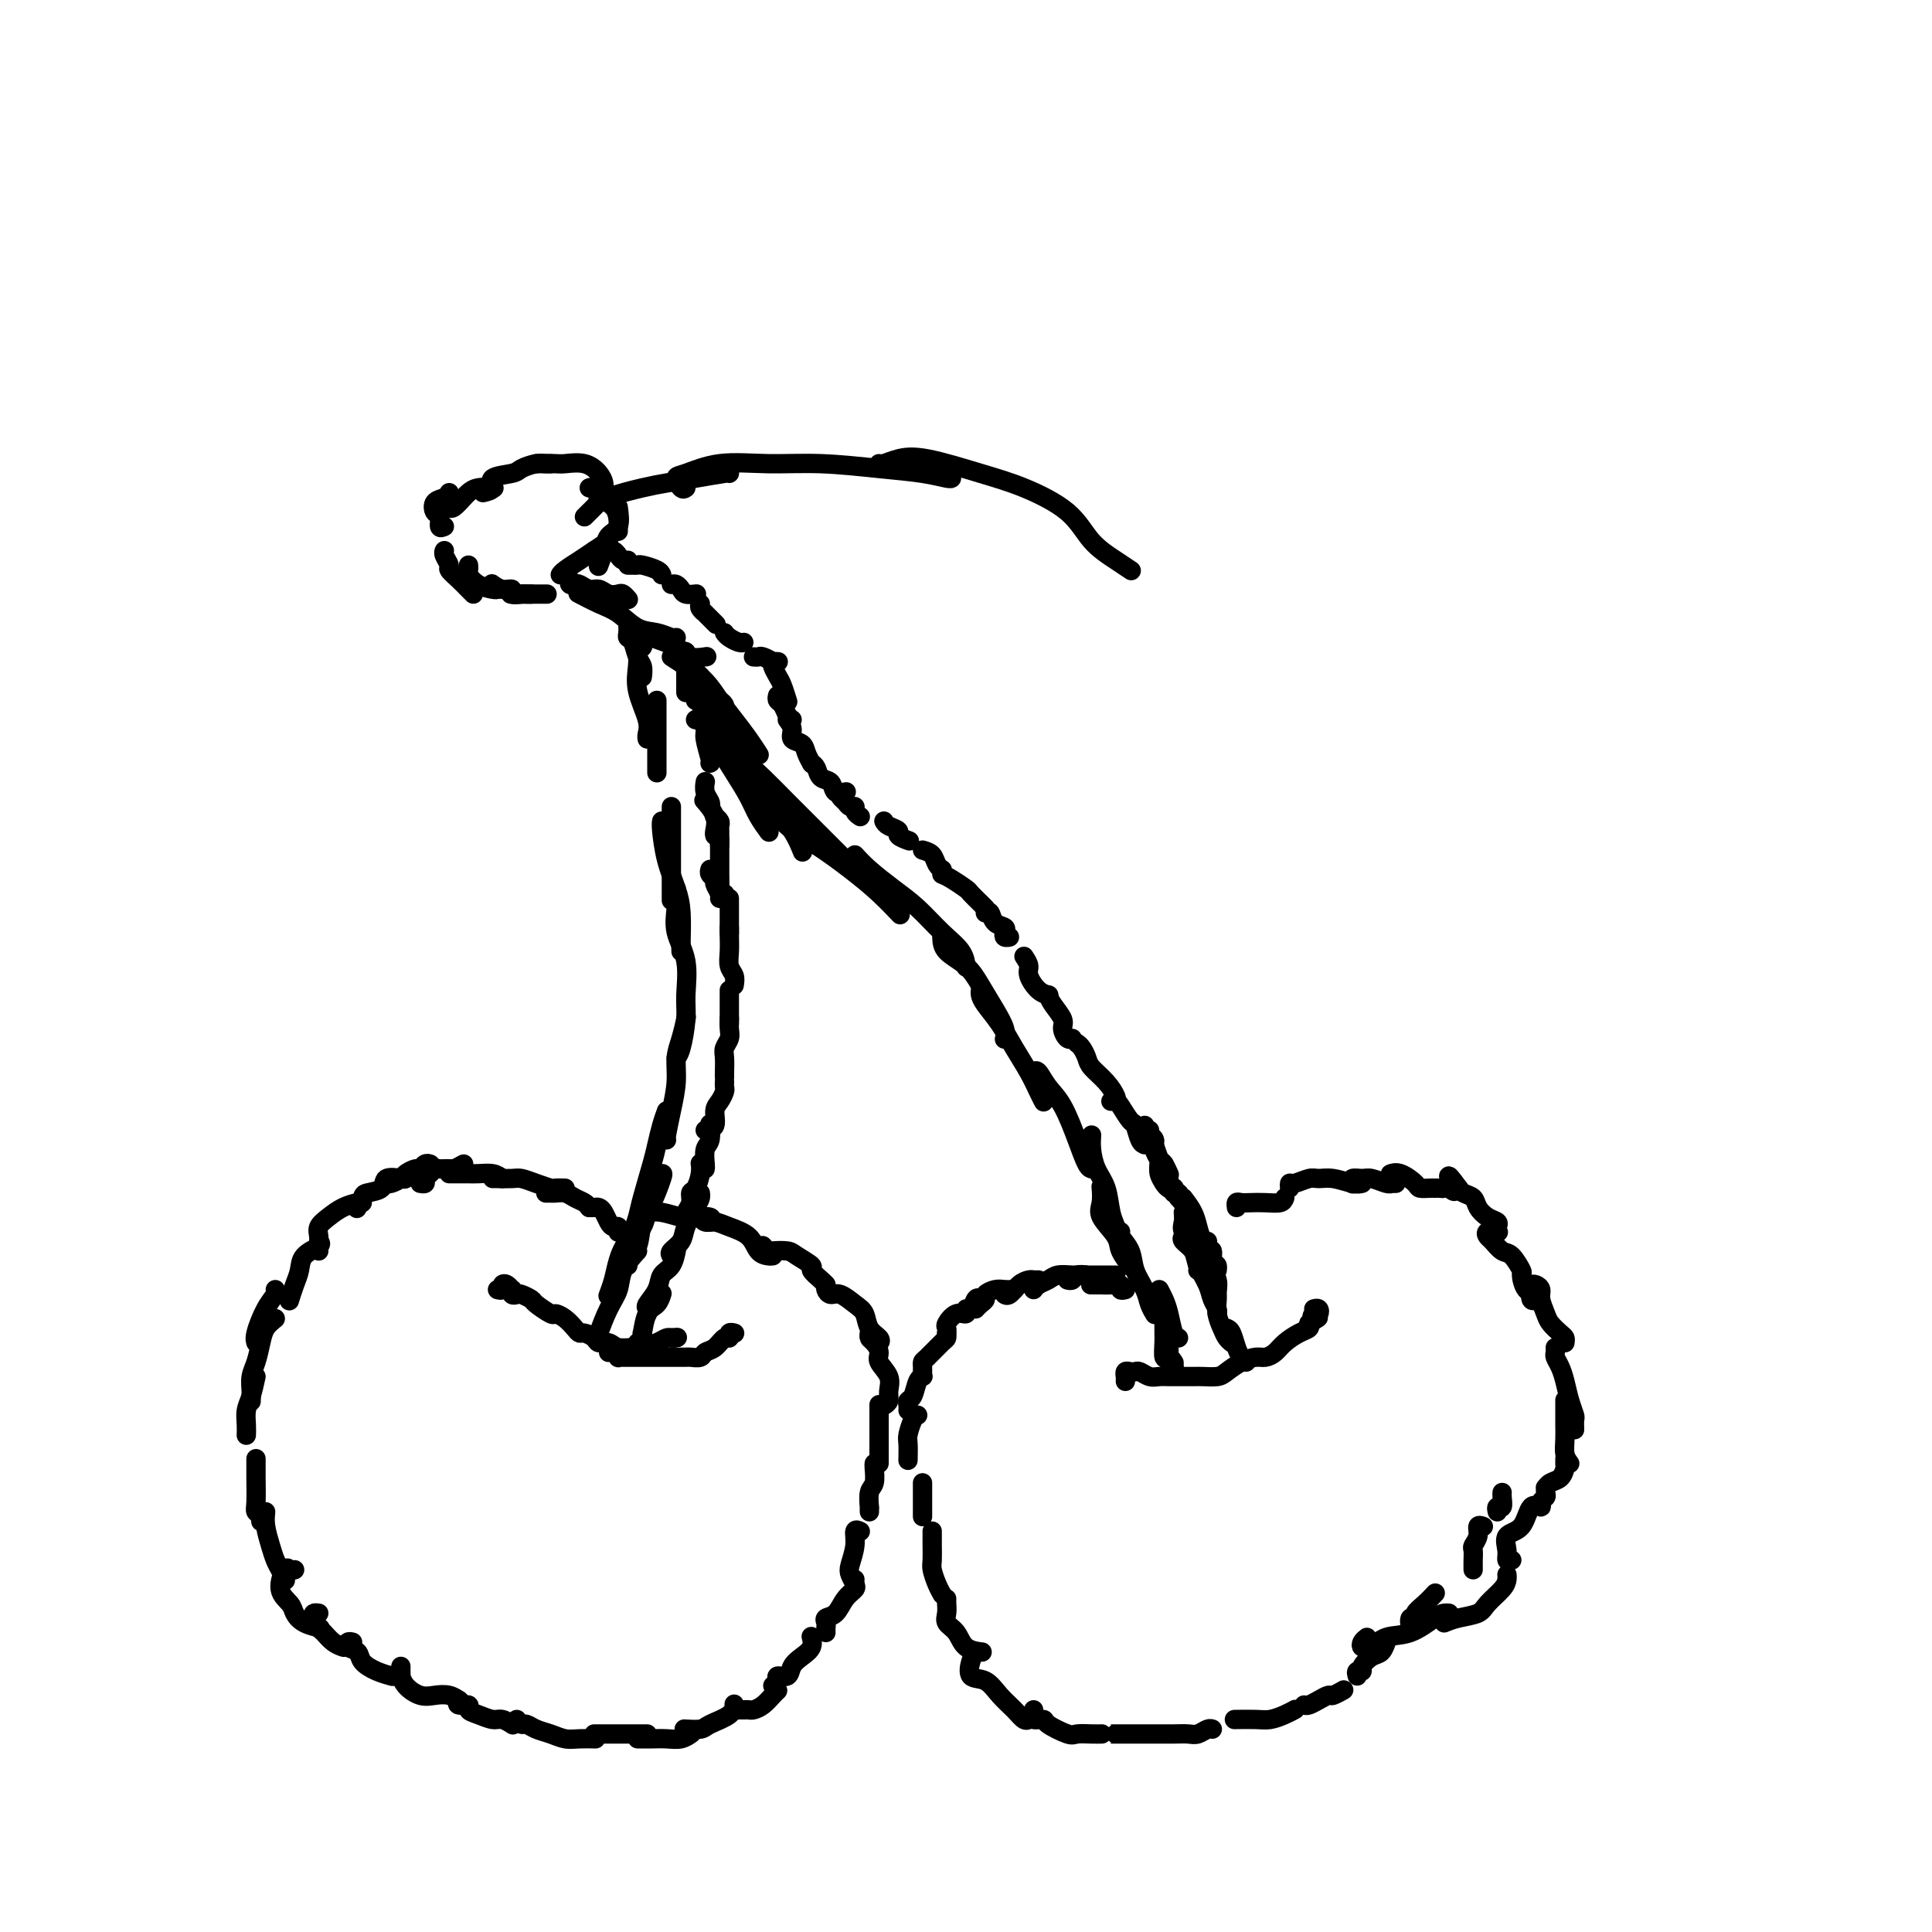 <svg viewBox='0 0 400 400' version='1.1' xmlns='http://www.w3.org/2000/svg' xmlns:xlink='http://www.w3.org/1999/xlink'><g fill='none' stroke='#000000' stroke-width='4' stroke-linecap='round' stroke-linejoin='round'><path d='M130,129c0.024,0.741 0.049,1.482 0,2c-0.049,0.518 -0.171,0.812 0,1c0.171,0.188 0.634,0.271 1,1c0.366,0.729 0.634,2.104 1,3c0.366,0.896 0.830,1.312 1,2c0.170,0.688 0.046,1.647 0,2c-0.046,0.353 -0.013,0.101 0,0c0.013,-0.101 0.007,-0.050 0,0'/><path d='M133,132c0.112,0.859 0.224,1.718 0,2c-0.224,0.282 -0.785,-0.013 -1,0c-0.215,0.013 -0.086,0.336 0,1c0.086,0.664 0.128,1.670 0,3c-0.128,1.330 -0.427,2.983 0,5c0.427,2.017 1.578,4.396 2,6c0.422,1.604 0.114,2.432 0,3c-0.114,0.568 -0.032,0.877 0,1c0.032,0.123 0.016,0.062 0,0'/><path d='M136,145c0.000,-0.007 0.000,-0.013 0,0c0.000,0.013 0.000,0.046 0,1c0.000,0.954 -0.000,2.830 0,4c0.000,1.170 0.000,1.633 0,3c0.000,1.367 0.000,3.637 0,5c0.000,1.363 0.000,1.818 0,2c0.000,0.182 0.000,0.091 0,0'/><path d='M139,167c0.000,0.128 0.000,0.256 0,1c0.000,0.744 0.000,2.106 0,4c0.000,1.894 0.000,4.322 0,6c0.000,1.678 0.000,2.606 0,4c0.000,1.394 0.000,3.256 0,4c0.000,0.744 0.000,0.372 0,0'/><path d='M137,170c-0.061,0.319 -0.121,0.638 0,2c0.121,1.362 0.425,3.766 1,6c0.575,2.234 1.422,4.297 2,6c0.578,1.703 0.887,3.044 1,5c0.113,1.956 0.030,4.527 0,6c-0.030,1.473 -0.009,1.850 0,2c0.009,0.150 0.004,0.075 0,0'/><path d='M140,184c-0.016,0.199 -0.033,0.398 0,1c0.033,0.602 0.115,1.607 0,3c-0.115,1.393 -0.426,3.175 0,5c0.426,1.825 1.589,3.694 2,6c0.411,2.306 0.072,5.049 0,7c-0.072,1.951 0.125,3.111 0,5c-0.125,1.889 -0.572,4.509 -1,6c-0.428,1.491 -0.837,1.855 -1,2c-0.163,0.145 -0.082,0.073 0,0'/><path d='M142,211c0.081,-0.362 0.163,-0.724 0,0c-0.163,0.724 -0.569,2.534 -1,4c-0.431,1.466 -0.886,2.589 -1,4c-0.114,1.411 0.113,3.110 0,5c-0.113,1.890 -0.566,3.970 -1,6c-0.434,2.030 -0.848,4.008 -1,5c-0.152,0.992 -0.044,0.998 0,1c0.044,0.002 0.022,0.001 0,0'/><path d='M138,230c-0.325,0.886 -0.650,1.773 -1,3c-0.350,1.227 -0.724,2.795 -1,4c-0.276,1.205 -0.452,2.047 -1,4c-0.548,1.953 -1.466,5.018 -2,7c-0.534,1.982 -0.682,2.880 -1,4c-0.318,1.120 -0.805,2.463 -1,3c-0.195,0.537 -0.097,0.269 0,0'/><path d='M136,243c0.377,0.015 0.754,0.030 1,0c0.246,-0.030 0.360,-0.107 0,1c-0.360,1.107 -1.193,3.396 -2,5c-0.807,1.604 -1.589,2.521 -2,4c-0.411,1.479 -0.450,3.520 -1,5c-0.550,1.480 -1.610,2.398 -2,3c-0.390,0.602 -0.112,0.886 0,1c0.112,0.114 0.056,0.057 0,0'/><path d='M134,250c0.037,-0.387 0.074,-0.775 0,0c-0.074,0.775 -0.258,2.712 -1,4c-0.742,1.288 -2.041,1.925 -3,3c-0.959,1.075 -1.577,2.587 -2,4c-0.423,1.413 -0.652,2.727 -1,4c-0.348,1.273 -0.814,2.507 -1,3c-0.186,0.493 -0.093,0.247 0,0'/><path d='M132,259c-1.199,1.321 -2.398,2.641 -3,4c-0.602,1.359 -0.606,2.756 -1,4c-0.394,1.244 -1.178,2.333 -2,4c-0.822,1.667 -1.683,3.910 -2,5c-0.317,1.090 -0.091,1.026 0,1c0.091,-0.026 0.045,-0.013 0,0'/><path d='M132,278c0.418,0.256 0.837,0.512 1,0c0.163,-0.512 0.072,-1.791 0,-2c-0.072,-0.209 -0.124,0.651 0,0c0.124,-0.651 0.425,-2.814 1,-4c0.575,-1.186 1.424,-1.396 2,-2c0.576,-0.604 0.879,-1.601 1,-2c0.121,-0.399 0.061,-0.199 0,0'/><path d='M134,272c-0.015,0.101 -0.030,0.203 0,0c0.030,-0.203 0.106,-0.710 0,-1c-0.106,-0.290 -0.392,-0.362 0,-1c0.392,-0.638 1.464,-1.842 2,-3c0.536,-1.158 0.536,-2.272 1,-3c0.464,-0.728 1.392,-1.071 2,-2c0.608,-0.929 0.894,-2.442 1,-3c0.106,-0.558 0.030,-0.159 0,0c-0.030,0.159 -0.015,0.080 0,0'/><path d='M139,260c-0.210,-0.258 -0.420,-0.517 0,-1c0.420,-0.483 1.472,-1.191 2,-2c0.528,-0.809 0.534,-1.720 1,-3c0.466,-1.280 1.393,-2.931 2,-4c0.607,-1.069 0.894,-1.557 1,-2c0.106,-0.443 0.030,-0.841 0,-1c-0.030,-0.159 -0.015,-0.080 0,0'/><path d='M142,252c-0.119,-0.254 -0.238,-0.508 0,-1c0.238,-0.492 0.834,-1.221 1,-2c0.166,-0.779 -0.099,-1.606 0,-2c0.099,-0.394 0.563,-0.353 1,-1c0.437,-0.647 0.849,-1.982 1,-3c0.151,-1.018 0.043,-1.719 0,-2c-0.043,-0.281 -0.022,-0.140 0,0'/><path d='M146,242c0.030,-0.119 0.061,-0.238 0,-1c-0.061,-0.762 -0.212,-2.165 0,-3c0.212,-0.835 0.789,-1.100 1,-2c0.211,-0.900 0.057,-2.435 0,-3c-0.057,-0.565 -0.016,-0.162 0,0c0.016,0.162 0.008,0.081 0,0'/><path d='M146,234c0.868,-0.129 1.735,-0.258 2,-1c0.265,-0.742 -0.073,-2.097 0,-3c0.073,-0.903 0.555,-1.352 1,-2c0.445,-0.648 0.851,-1.493 1,-2c0.149,-0.507 0.040,-0.675 0,-1c-0.040,-0.325 -0.011,-0.807 0,-1c0.011,-0.193 0.006,-0.096 0,0'/><path d='M150,223c-0.008,-0.131 -0.016,-0.261 0,-1c0.016,-0.739 0.057,-2.086 0,-3c-0.057,-0.914 -0.211,-1.394 0,-2c0.211,-0.606 0.789,-1.338 1,-2c0.211,-0.662 0.057,-1.255 0,-2c-0.057,-0.745 -0.016,-1.641 0,-2c0.016,-0.359 0.008,-0.179 0,0'/><path d='M151,212c0.000,-0.364 0.000,-0.727 0,-1c0.000,-0.273 0.000,-0.455 0,-1c0.000,-0.545 0.000,-1.453 0,-2c0.000,-0.547 -0.000,-0.734 0,-1c0.000,-0.266 0.000,-0.610 0,-1c0.000,-0.390 0.000,-0.826 0,-1c0.000,-0.174 0.000,-0.087 0,0'/><path d='M152,204c0.113,-0.687 0.226,-1.374 0,-2c-0.226,-0.626 -0.793,-1.191 -1,-2c-0.207,-0.809 -0.056,-1.863 0,-3c0.056,-1.137 0.015,-2.356 0,-3c-0.015,-0.644 -0.004,-0.712 0,-1c0.004,-0.288 0.001,-0.797 0,-1c-0.001,-0.203 -0.001,-0.102 0,0'/><path d='M151,193c0.000,0.180 0.000,0.360 0,0c0.000,-0.360 0.000,-1.259 0,-2c0.000,-0.741 0.000,-1.322 0,-2c0.000,-0.678 -0.000,-1.452 0,-2c0.000,-0.548 0.000,-0.871 0,-1c0.000,-0.129 0.000,-0.065 0,0'/><path d='M149,186c0.121,-0.221 0.243,-0.441 0,-1c-0.243,-0.559 -0.850,-1.456 -1,-2c-0.150,-0.544 0.156,-0.733 0,-1c-0.156,-0.267 -0.773,-0.610 -1,-1c-0.227,-0.390 -0.065,-0.826 0,-1c0.065,-0.174 0.032,-0.087 0,0'/><path d='M149,175c-0.002,-0.221 -0.004,-0.441 0,-1c0.004,-0.559 0.015,-1.456 0,-2c-0.015,-0.544 -0.056,-0.733 0,-1c0.056,-0.267 0.207,-0.610 0,-1c-0.207,-0.390 -0.774,-0.826 -1,-1c-0.226,-0.174 -0.113,-0.087 0,0'/><path d='M147,167c0.113,-0.256 0.226,-0.512 0,-1c-0.226,-0.488 -0.792,-1.208 -1,-2c-0.208,-0.792 -0.060,-1.655 0,-2c0.060,-0.345 0.030,-0.173 0,0'/><path d='M150,186c0.113,-0.436 0.226,-0.871 0,-1c-0.226,-0.129 -0.793,0.049 -1,0c-0.207,-0.049 -0.056,-0.325 0,-1c0.056,-0.675 0.015,-1.748 0,-3c-0.015,-1.252 -0.004,-2.683 0,-4c0.004,-1.317 0.001,-2.519 0,-3c-0.001,-0.481 -0.001,-0.240 0,0'/><path d='M148,173c-0.060,-0.173 -0.119,-0.345 0,-1c0.119,-0.655 0.417,-1.792 0,-3c-0.417,-1.208 -1.548,-2.488 -2,-3c-0.452,-0.512 -0.226,-0.256 0,0'/><path d='M147,158c0.119,-0.014 0.238,-0.028 0,-1c-0.238,-0.972 -0.835,-2.901 -1,-4c-0.165,-1.099 0.100,-1.367 0,-2c-0.100,-0.633 -0.565,-1.632 -1,-2c-0.435,-0.368 -0.838,-0.105 -1,0c-0.162,0.105 -0.081,0.053 0,0'/><path d='M146,149c-0.030,-0.129 -0.061,-0.259 0,-1c0.061,-0.741 0.212,-2.094 0,-3c-0.212,-0.906 -0.789,-1.367 -1,-2c-0.211,-0.633 -0.057,-1.440 0,-2c0.057,-0.560 0.016,-0.874 0,-1c-0.016,-0.126 -0.008,-0.063 0,0'/><path d='M141,135c0.423,-0.137 0.845,-0.274 1,0c0.155,0.274 0.041,0.960 0,1c-0.041,0.040 -0.011,-0.567 0,0c0.011,0.567 0.003,2.307 0,3c-0.003,0.693 -0.001,0.341 0,1c0.001,0.659 0.000,2.331 0,3c-0.000,0.669 -0.000,0.334 0,0'/><path d='M142,135c-0.081,0.232 -0.162,0.465 0,1c0.162,0.535 0.565,1.373 1,2c0.435,0.627 0.900,1.044 1,2c0.100,0.956 -0.165,2.450 0,3c0.165,0.550 0.762,0.157 1,0c0.238,-0.157 0.119,-0.079 0,0'/><path d='M118,120c-0.096,0.414 -0.191,0.828 0,1c0.191,0.172 0.670,0.102 1,0c0.330,-0.102 0.512,-0.237 1,0c0.488,0.237 1.282,0.847 2,1c0.718,0.153 1.359,-0.152 2,0c0.641,0.152 1.282,0.759 2,1c0.718,0.241 1.512,0.116 2,0c0.488,-0.116 0.670,-0.224 1,0c0.330,0.224 0.809,0.778 1,1c0.191,0.222 0.096,0.111 0,0'/><path d='M120,123c0.096,0.051 0.191,0.101 0,0c-0.191,-0.101 -0.670,-0.354 0,0c0.670,0.354 2.487,1.314 4,2c1.513,0.686 2.721,1.098 4,2c1.279,0.902 2.630,2.294 4,3c1.370,0.706 2.759,0.725 4,1c1.241,0.275 2.334,0.805 3,1c0.666,0.195 0.905,0.056 1,0c0.095,-0.056 0.048,-0.028 0,0'/><path d='M131,130c0.753,0.354 1.505,0.708 2,1c0.495,0.292 0.732,0.523 2,1c1.268,0.477 3.567,1.200 5,2c1.433,0.800 2.001,1.677 3,2c0.999,0.323 2.428,0.092 3,0c0.572,-0.092 0.286,-0.046 0,0'/><path d='M139,136c1.080,0.696 2.160,1.391 3,2c0.840,0.609 1.441,1.130 2,2c0.559,0.870 1.078,2.089 2,3c0.922,0.911 2.248,1.515 3,2c0.752,0.485 0.929,0.853 1,1c0.071,0.147 0.035,0.074 0,0'/><path d='M144,143c0.278,0.319 0.557,0.637 1,1c0.443,0.363 1.051,0.770 1,1c-0.051,0.230 -0.759,0.283 0,1c0.759,0.717 2.987,2.100 4,3c1.013,0.900 0.811,1.319 1,2c0.189,0.681 0.768,1.623 1,2c0.232,0.377 0.116,0.188 0,0'/><path d='M141,136c0.525,-0.018 1.049,-0.035 1,0c-0.049,0.035 -0.673,0.123 0,1c0.673,0.877 2.643,2.544 4,4c1.357,1.456 2.101,2.702 3,4c0.899,1.298 1.952,2.647 3,4c1.048,1.353 2.090,2.710 3,4c0.910,1.290 1.689,2.511 2,3c0.311,0.489 0.156,0.244 0,0'/><path d='M148,152c0.162,0.827 0.324,1.655 1,3c0.676,1.345 1.866,3.209 3,5c1.134,1.791 2.211,3.511 3,5c0.789,1.489 1.289,2.747 2,4c0.711,1.253 1.632,2.501 2,3c0.368,0.499 0.184,0.250 0,0'/><path d='M144,145c0.429,0.062 0.858,0.124 1,0c0.142,-0.124 -0.003,-0.435 0,0c0.003,0.435 0.154,1.616 1,3c0.846,1.384 2.388,2.970 4,5c1.612,2.030 3.294,4.502 5,7c1.706,2.498 3.437,5.020 5,7c1.563,1.980 2.959,3.418 4,5c1.041,1.582 1.726,3.309 2,4c0.274,0.691 0.137,0.345 0,0'/><path d='M151,153c0.141,0.028 0.282,0.056 1,1c0.718,0.944 2.012,2.805 3,4c0.988,1.195 1.670,1.725 3,3c1.330,1.275 3.310,3.295 5,5c1.690,1.705 3.092,3.096 5,5c1.908,1.904 4.321,4.320 6,6c1.679,1.680 2.622,2.623 3,3c0.378,0.377 0.189,0.189 0,0'/><path d='M157,165c-0.008,-0.054 -0.015,-0.109 1,1c1.015,1.109 3.054,3.380 5,5c1.946,1.620 3.801,2.589 6,4c2.199,1.411 4.744,3.265 7,5c2.256,1.735 4.223,3.352 6,5c1.777,1.648 3.365,3.328 4,4c0.635,0.672 0.318,0.336 0,0'/><path d='M177,177c0.821,0.903 1.642,1.805 3,3c1.358,1.195 3.254,2.681 5,4c1.746,1.319 3.344,2.469 5,4c1.656,1.531 3.372,3.441 5,5c1.628,1.559 3.169,2.766 4,4c0.831,1.234 0.952,2.495 1,3c0.048,0.505 0.024,0.252 0,0'/><path d='M195,194c0.041,1.016 0.081,2.033 1,3c0.919,0.967 2.715,1.885 4,3c1.285,1.115 2.057,2.429 3,4c0.943,1.571 2.057,3.401 3,5c0.943,1.599 1.715,2.969 2,4c0.285,1.031 0.081,1.723 0,2c-0.081,0.277 -0.041,0.138 0,0'/><path d='M203,205c-0.041,0.286 -0.082,0.571 0,1c0.082,0.429 0.288,1.000 1,2c0.712,1.000 1.932,2.429 3,4c1.068,1.571 1.985,3.283 3,5c1.015,1.717 2.128,3.440 3,5c0.872,1.560 1.504,2.959 2,4c0.496,1.041 0.856,1.726 1,2c0.144,0.274 0.072,0.137 0,0'/><path d='M214,222c0.267,-0.265 0.533,-0.530 1,0c0.467,0.530 1.134,1.855 2,3c0.866,1.145 1.931,2.111 3,4c1.069,1.889 2.142,4.702 3,7c0.858,2.298 1.500,4.080 2,5c0.500,0.920 0.857,0.977 1,1c0.143,0.023 0.071,0.011 0,0'/><path d='M226,235c-0.059,0.902 -0.117,1.803 0,3c0.117,1.197 0.410,2.689 1,4c0.590,1.311 1.479,2.443 2,4c0.521,1.557 0.676,3.541 1,5c0.324,1.459 0.818,2.393 1,3c0.182,0.607 0.052,0.888 0,1c-0.052,0.112 -0.026,0.056 0,0'/><path d='M228,246c-0.023,-0.276 -0.047,-0.553 0,0c0.047,0.553 0.164,1.935 0,3c-0.164,1.065 -0.607,1.813 0,3c0.607,1.187 2.266,2.813 3,4c0.734,1.187 0.544,1.935 1,3c0.456,1.065 1.559,2.447 2,3c0.441,0.553 0.221,0.276 0,0'/><path d='M232,255c-0.211,0.177 -0.422,0.354 0,1c0.422,0.646 1.476,1.760 2,3c0.524,1.240 0.519,2.605 1,4c0.481,1.395 1.449,2.818 2,4c0.551,1.182 0.684,2.121 1,3c0.316,0.879 0.816,1.698 1,2c0.184,0.302 0.053,0.086 0,0c-0.053,-0.086 -0.026,-0.043 0,0'/><path d='M240,267c0.332,0.619 0.663,1.238 1,2c0.337,0.762 0.678,1.668 1,3c0.322,1.332 0.625,3.089 1,4c0.375,0.911 0.821,0.974 1,1c0.179,0.026 0.089,0.013 0,0'/><path d='M123,114c0.447,-0.000 0.893,-0.001 1,0c0.107,0.001 -0.126,0.003 0,0c0.126,-0.003 0.611,-0.011 1,0c0.389,0.011 0.682,0.041 1,0c0.318,-0.041 0.660,-0.155 1,0c0.340,0.155 0.679,0.578 1,1c0.321,0.422 0.625,0.845 1,1c0.375,0.155 0.821,0.044 1,0c0.179,-0.044 0.089,-0.022 0,0'/><path d='M130,117c0.318,-0.006 0.635,-0.012 1,0c0.365,0.012 0.777,0.042 1,0c0.223,-0.042 0.256,-0.156 1,0c0.744,0.156 2.200,0.580 3,1c0.800,0.420 0.943,0.834 1,1c0.057,0.166 0.029,0.083 0,0'/><path d='M139,121c0.324,-0.083 0.648,-0.166 1,0c0.352,0.166 0.734,0.581 1,1c0.266,0.419 0.418,0.844 1,1c0.582,0.156 1.595,0.045 2,0c0.405,-0.045 0.203,-0.022 0,0'/><path d='M145,125c-0.129,0.293 -0.258,0.587 0,1c0.258,0.413 0.904,0.946 1,1c0.096,0.054 -0.359,-0.370 0,0c0.359,0.370 1.531,1.534 2,2c0.469,0.466 0.234,0.233 0,0'/><path d='M150,131c0.226,0.310 0.452,0.619 1,1c0.548,0.381 1.417,0.833 2,1c0.583,0.167 0.881,0.048 1,0c0.119,-0.048 0.060,-0.024 0,0'/><path d='M156,136c0.372,0.030 0.744,0.061 1,0c0.256,-0.061 0.394,-0.212 1,0c0.606,0.212 1.678,0.789 2,1c0.322,0.211 -0.106,0.057 0,0c0.106,-0.057 0.744,-0.016 1,0c0.256,0.016 0.128,0.008 0,0'/><path d='M160,137c-0.091,0.232 -0.182,0.465 0,1c0.182,0.535 0.637,1.373 1,2c0.363,0.627 0.633,1.044 1,2c0.367,0.956 0.829,2.450 1,3c0.171,0.550 0.049,0.157 0,0c-0.049,-0.157 -0.024,-0.079 0,0'/><path d='M161,144c-0.091,0.362 -0.182,0.724 0,1c0.182,0.276 0.636,0.466 1,1c0.364,0.534 0.636,1.413 1,2c0.364,0.587 0.818,0.882 1,1c0.182,0.118 0.091,0.059 0,0'/><path d='M163,149c0.477,0.637 0.955,1.274 1,2c0.045,0.726 -0.341,1.540 0,2c0.341,0.460 1.411,0.567 2,1c0.589,0.433 0.697,1.194 1,2c0.303,0.806 0.801,1.659 1,2c0.199,0.341 0.100,0.171 0,0'/><path d='M168,158c0.366,0.210 0.732,0.421 1,1c0.268,0.579 0.436,1.528 1,2c0.564,0.472 1.522,0.467 2,1c0.478,0.533 0.475,1.605 1,2c0.525,0.395 1.579,0.113 2,0c0.421,-0.113 0.211,-0.056 0,0'/><path d='M174,164c-0.092,0.341 -0.183,0.683 0,1c0.183,0.317 0.641,0.611 1,1c0.359,0.389 0.618,0.875 1,1c0.382,0.125 0.886,-0.111 1,0c0.114,0.111 -0.162,0.568 0,1c0.162,0.432 0.760,0.838 1,1c0.240,0.162 0.120,0.081 0,0'/><path d='M183,170c0.180,0.332 0.360,0.663 1,1c0.640,0.337 1.738,0.678 2,1c0.262,0.322 -0.314,0.625 0,1c0.314,0.375 1.518,0.821 2,1c0.482,0.179 0.241,0.089 0,0'/><path d='M191,176c0.762,0.226 1.525,0.453 2,1c0.475,0.547 0.663,1.415 1,2c0.337,0.585 0.821,0.888 1,1c0.179,0.112 0.051,0.032 0,0c-0.051,-0.032 -0.026,-0.016 0,0'/><path d='M195,181c0.522,0.212 1.044,0.425 2,1c0.956,0.575 2.347,1.513 3,2c0.653,0.487 0.567,0.522 1,1c0.433,0.478 1.386,1.398 2,2c0.614,0.602 0.890,0.886 1,1c0.110,0.114 0.055,0.057 0,0'/><path d='M204,189c0.370,-0.202 0.739,-0.404 1,0c0.261,0.404 0.413,1.415 1,2c0.587,0.585 1.607,0.745 2,1c0.393,0.255 0.157,0.604 0,1c-0.157,0.396 -0.235,0.837 0,1c0.235,0.163 0.781,0.046 1,0c0.219,-0.046 0.109,-0.023 0,0'/><path d='M212,198c0.467,0.702 0.934,1.403 1,2c0.066,0.597 -0.270,1.088 0,2c0.270,0.912 1.144,2.244 2,3c0.856,0.756 1.692,0.934 2,1c0.308,0.066 0.088,0.019 0,0c-0.088,-0.019 -0.044,-0.009 0,0'/><path d='M217,206c0.190,0.550 0.380,1.100 1,2c0.620,0.900 1.669,2.150 2,3c0.331,0.850 -0.056,1.300 0,2c0.056,0.700 0.553,1.650 1,2c0.447,0.350 0.842,0.100 1,0c0.158,-0.100 0.079,-0.050 0,0'/><path d='M223,216c0.320,0.238 0.639,0.477 1,1c0.361,0.523 0.762,1.331 1,2c0.238,0.669 0.312,1.199 1,2c0.688,0.801 1.988,1.875 3,3c1.012,1.125 1.734,2.303 2,3c0.266,0.697 0.076,0.913 0,1c-0.076,0.087 -0.038,0.043 0,0'/><path d='M230,228c0.364,-0.024 0.727,-0.049 1,0c0.273,0.049 0.455,0.171 1,1c0.545,0.829 1.453,2.366 2,3c0.547,0.634 0.734,0.366 1,1c0.266,0.634 0.610,2.171 1,3c0.390,0.829 0.826,0.951 1,1c0.174,0.049 0.087,0.024 0,0'/><path d='M238,234c-0.121,0.317 -0.243,0.634 0,1c0.243,0.366 0.850,0.781 1,1c0.150,0.219 -0.156,0.241 0,1c0.156,0.759 0.774,2.255 1,3c0.226,0.745 0.061,0.739 0,1c-0.061,0.261 -0.017,0.789 0,1c0.017,0.211 0.009,0.106 0,0'/><path d='M237,233c-0.081,0.328 -0.162,0.655 0,1c0.162,0.345 0.568,0.707 1,1c0.432,0.293 0.890,0.517 1,1c0.110,0.483 -0.128,1.226 0,2c0.128,0.774 0.622,1.579 1,2c0.378,0.421 0.640,0.460 1,1c0.360,0.540 0.817,1.583 1,2c0.183,0.417 0.091,0.209 0,0'/><path d='M240,240c0.024,0.248 0.049,0.496 0,1c-0.049,0.504 -0.171,1.263 0,2c0.171,0.737 0.634,1.452 1,2c0.366,0.548 0.634,0.930 1,1c0.366,0.070 0.829,-0.174 1,0c0.171,0.174 0.049,0.764 0,1c-0.049,0.236 -0.024,0.118 0,0'/><path d='M241,241c-0.129,0.251 -0.259,0.502 0,1c0.259,0.498 0.906,1.244 1,2c0.094,0.756 -0.367,1.522 0,2c0.367,0.478 1.560,0.667 2,1c0.440,0.333 0.126,0.809 0,1c-0.126,0.191 -0.063,0.095 0,0'/><path d='M241,245c0.860,0.467 1.719,0.935 2,1c0.281,0.065 -0.018,-0.271 0,0c0.018,0.271 0.351,1.150 1,2c0.649,0.850 1.614,1.671 2,2c0.386,0.329 0.193,0.164 0,0'/><path d='M245,248c0.748,0.988 1.497,1.977 2,3c0.503,1.023 0.762,2.082 1,3c0.238,0.918 0.456,1.696 1,3c0.544,1.304 1.414,3.133 2,4c0.586,0.867 0.889,0.772 1,1c0.111,0.228 0.032,0.779 0,1c-0.032,0.221 -0.016,0.110 0,0'/><path d='M250,257c0.033,0.290 0.065,0.581 0,1c-0.065,0.419 -0.228,0.967 0,1c0.228,0.033 0.846,-0.450 1,0c0.154,0.450 -0.154,1.832 0,3c0.154,1.168 0.772,2.122 1,3c0.228,0.878 0.065,1.679 0,2c-0.065,0.321 -0.033,0.160 0,0'/><path d='M250,264c0.000,0.417 0.000,0.833 0,1c0.000,0.167 0.000,0.083 0,0'/><path d='M245,251c0.053,0.679 0.105,1.359 0,2c-0.105,0.641 -0.368,1.244 0,2c0.368,0.756 1.367,1.667 2,3c0.633,1.333 0.901,3.090 1,4c0.099,0.910 0.028,0.974 0,1c-0.028,0.026 -0.014,0.013 0,0'/><path d='M245,256c-0.211,0.260 -0.422,0.520 0,1c0.422,0.480 1.476,1.179 2,2c0.524,0.821 0.519,1.765 1,3c0.481,1.235 1.449,2.762 2,4c0.551,1.238 0.684,2.188 1,3c0.316,0.812 0.816,1.488 1,2c0.184,0.512 0.053,0.861 0,1c-0.053,0.139 -0.026,0.070 0,0'/><path d='M252,267c0.002,0.434 0.003,0.868 0,1c-0.003,0.132 -0.012,-0.039 0,0c0.012,0.039 0.045,0.287 0,1c-0.045,0.713 -0.170,1.890 0,3c0.170,1.110 0.633,2.153 1,3c0.367,0.847 0.637,1.497 1,2c0.363,0.503 0.818,0.858 1,1c0.182,0.142 0.091,0.071 0,0'/><path d='M254,275c0.332,0.136 0.663,0.271 1,1c0.337,0.729 0.678,2.051 1,3c0.322,0.949 0.625,1.525 1,2c0.375,0.475 0.821,0.850 1,1c0.179,0.150 0.089,0.075 0,0'/><path d='M241,272c0.002,0.119 0.003,0.237 0,1c-0.003,0.763 -0.011,2.170 0,3c0.011,0.830 0.042,1.084 0,2c-0.042,0.916 -0.156,2.493 0,3c0.156,0.507 0.580,-0.056 1,0c0.420,0.056 0.834,0.730 1,1c0.166,0.270 0.083,0.135 0,0'/><path d='M242,276c0.002,0.748 0.004,1.497 0,2c-0.004,0.503 -0.015,0.762 0,1c0.015,0.238 0.056,0.456 0,1c-0.056,0.544 -0.207,1.416 0,2c0.207,0.584 0.774,0.881 1,1c0.226,0.119 0.113,0.059 0,0'/><path d='M233,286c-0.006,-0.453 -0.013,-0.906 0,-1c0.013,-0.094 0.044,0.170 0,0c-0.044,-0.170 -0.163,-0.774 0,-1c0.163,-0.226 0.610,-0.075 1,0c0.390,0.075 0.724,0.073 1,0c0.276,-0.073 0.496,-0.216 1,0c0.504,0.216 1.294,0.790 2,1c0.706,0.210 1.329,0.056 2,0c0.671,-0.056 1.391,-0.015 2,0c0.609,0.015 1.107,0.002 2,0c0.893,-0.002 2.181,0.007 3,0c0.819,-0.007 1.168,-0.030 2,0c0.832,0.030 2.148,0.114 3,0c0.852,-0.114 1.240,-0.425 2,-1c0.760,-0.575 1.893,-1.414 3,-2c1.107,-0.586 2.187,-0.920 3,-1c0.813,-0.080 1.360,0.095 2,0c0.640,-0.095 1.373,-0.459 2,-1c0.627,-0.541 1.147,-1.258 2,-2c0.853,-0.742 2.037,-1.507 3,-2c0.963,-0.493 1.704,-0.712 2,-1c0.296,-0.288 0.148,-0.644 0,-1'/><path d='M271,274c3.181,-1.863 1.633,-1.021 1,-1c-0.633,0.021 -0.352,-0.779 0,-1c0.352,-0.221 0.775,0.137 1,0c0.225,-0.137 0.253,-0.768 0,-1c-0.253,-0.232 -0.787,-0.066 -1,0c-0.213,0.066 -0.107,0.033 0,0'/><path d='M103,267c0.445,0.105 0.890,0.209 1,0c0.110,-0.209 -0.115,-0.732 0,-1c0.115,-0.268 0.570,-0.282 1,0c0.430,0.282 0.835,0.859 1,1c0.165,0.141 0.090,-0.155 0,0c-0.090,0.155 -0.195,0.761 0,1c0.195,0.239 0.690,0.110 1,0c0.310,-0.110 0.435,-0.202 1,0c0.565,0.202 1.569,0.697 2,1c0.431,0.303 0.290,0.413 1,1c0.710,0.587 2.270,1.650 3,2c0.730,0.350 0.628,-0.012 1,0c0.372,0.012 1.217,0.398 2,1c0.783,0.602 1.504,1.419 2,2c0.496,0.581 0.766,0.925 1,1c0.234,0.075 0.432,-0.120 1,0c0.568,0.120 1.507,0.554 2,1c0.493,0.446 0.540,0.905 1,1c0.460,0.095 1.334,-0.173 2,0c0.666,0.173 1.124,0.789 2,1c0.876,0.211 2.171,0.018 3,0c0.829,-0.018 1.193,0.139 2,0c0.807,-0.139 2.056,-0.573 3,-1c0.944,-0.427 1.583,-0.846 2,-1c0.417,-0.154 0.612,-0.041 1,0c0.388,0.041 0.968,0.012 1,0c0.032,-0.012 -0.484,-0.006 -1,0'/><path d='M139,277c2.167,-0.167 1.083,-0.083 0,0'/><path d='M126,280c0.302,-0.113 0.605,-0.226 1,0c0.395,0.226 0.883,0.793 1,1c0.117,0.207 -0.138,0.056 0,0c0.138,-0.056 0.670,-0.015 1,0c0.330,0.015 0.458,0.004 1,0c0.542,-0.004 1.500,-0.001 2,0c0.500,0.001 0.544,0.000 1,0c0.456,-0.000 1.325,-0.000 2,0c0.675,0.000 1.154,0.001 2,0c0.846,-0.001 2.057,-0.004 3,0c0.943,0.004 1.617,0.013 2,0c0.383,-0.013 0.473,-0.050 1,0c0.527,0.050 1.490,0.186 2,0c0.510,-0.186 0.566,-0.695 1,-1c0.434,-0.305 1.244,-0.407 2,-1c0.756,-0.593 1.456,-1.675 2,-2c0.544,-0.325 0.930,0.109 1,0c0.070,-0.109 -0.177,-0.761 0,-1c0.177,-0.239 0.778,-0.064 1,0c0.222,0.064 0.063,0.018 0,0c-0.063,-0.018 -0.032,-0.009 0,0'/><path d='M128,255c0.006,-0.032 0.013,-0.063 0,0c-0.013,0.063 -0.045,0.221 0,0c0.045,-0.221 0.167,-0.819 0,-1c-0.167,-0.181 -0.622,0.057 -1,0c-0.378,-0.057 -0.679,-0.407 -1,-1c-0.321,-0.593 -0.660,-1.427 -1,-2c-0.340,-0.573 -0.679,-0.886 -1,-1c-0.321,-0.114 -0.625,-0.031 -1,0c-0.375,0.031 -0.821,0.009 -1,0c-0.179,-0.009 -0.089,-0.004 0,0'/><path d='M122,250c-0.242,-0.340 -0.484,-0.679 -1,-1c-0.516,-0.321 -1.305,-0.622 -2,-1c-0.695,-0.378 -1.297,-0.833 -2,-1c-0.703,-0.167 -1.508,-0.045 -2,0c-0.492,0.045 -0.671,0.012 -1,0c-0.329,-0.012 -0.808,-0.003 -1,0c-0.192,0.003 -0.096,0.002 0,0'/><path d='M117,246c-0.801,-0.022 -1.603,-0.044 -2,0c-0.397,0.044 -0.390,0.155 -1,0c-0.610,-0.155 -1.838,-0.578 -3,-1c-1.162,-0.422 -2.259,-0.845 -3,-1c-0.741,-0.155 -1.127,-0.041 -2,0c-0.873,0.041 -2.234,0.011 -3,0c-0.766,-0.011 -0.937,-0.003 -1,0c-0.063,0.003 -0.018,0.001 0,0c0.018,-0.001 0.009,-0.000 0,0'/><path d='M104,244c-0.562,-0.423 -1.124,-0.845 -2,-1c-0.876,-0.155 -2.067,-0.041 -3,0c-0.933,0.041 -1.609,0.011 -2,0c-0.391,-0.011 -0.497,-0.003 -1,0c-0.503,0.003 -1.405,0.001 -2,0c-0.595,-0.001 -0.884,-0.000 -1,0c-0.116,0.000 -0.058,0.000 0,0'/><path d='M96,241c-0.762,0.423 -1.524,0.845 -2,1c-0.476,0.155 -0.667,0.042 -1,0c-0.333,-0.042 -0.810,-0.012 -1,0c-0.190,0.012 -0.095,0.006 0,0'/><path d='M94,242c-0.447,-0.000 -0.893,-0.001 -1,0c-0.107,0.001 0.126,0.003 0,0c-0.126,-0.003 -0.612,-0.012 -1,0c-0.388,0.012 -0.677,0.046 -1,0c-0.323,-0.046 -0.679,-0.170 -1,0c-0.321,0.170 -0.608,0.634 -1,1c-0.392,0.366 -0.889,0.634 -1,1c-0.111,0.366 0.162,0.829 0,1c-0.162,0.171 -0.761,0.049 -1,0c-0.239,-0.049 -0.120,-0.024 0,0'/><path d='M89,241c0.087,0.032 0.174,0.064 0,0c-0.174,-0.064 -0.609,-0.225 -1,0c-0.391,0.225 -0.738,0.834 -1,1c-0.262,0.166 -0.438,-0.113 -1,0c-0.562,0.113 -1.510,0.619 -2,1c-0.490,0.381 -0.523,0.638 -1,1c-0.477,0.362 -1.398,0.828 -2,1c-0.602,0.172 -0.886,0.049 -1,0c-0.114,-0.049 -0.057,-0.025 0,0'/><path d='M85,243c-0.398,0.408 -0.797,0.817 -1,1c-0.203,0.183 -0.211,0.142 -1,0c-0.789,-0.142 -2.359,-0.384 -3,0c-0.641,0.384 -0.354,1.396 -1,2c-0.646,0.604 -2.225,0.801 -3,1c-0.775,0.199 -0.747,0.400 -1,1c-0.253,0.600 -0.787,1.600 -1,2c-0.213,0.400 -0.107,0.200 0,0'/><path d='M75,249c-0.158,-0.065 -0.315,-0.131 -1,0c-0.685,0.131 -1.896,0.458 -3,1c-1.104,0.542 -2.100,1.298 -3,2c-0.900,0.702 -1.705,1.351 -2,2c-0.295,0.649 -0.079,1.298 0,2c0.079,0.702 0.021,1.458 0,2c-0.021,0.542 -0.006,0.869 0,1c0.006,0.131 0.003,0.065 0,0'/><path d='M66,257c0.315,0.269 0.631,0.538 0,1c-0.631,0.462 -2.208,1.115 -3,2c-0.792,0.885 -0.800,2.000 -1,3c-0.200,1.000 -0.592,1.885 -1,3c-0.408,1.115 -0.831,2.462 -1,3c-0.169,0.538 -0.085,0.269 0,0'/><path d='M57,267c0.166,0.219 0.332,0.437 0,1c-0.332,0.563 -1.161,1.470 -2,3c-0.839,1.530 -1.687,3.681 -2,5c-0.313,1.319 -0.089,1.805 0,2c0.089,0.195 0.045,0.097 0,0'/><path d='M57,273c-0.754,0.608 -1.509,1.216 -2,2c-0.491,0.784 -0.720,1.745 -1,3c-0.280,1.255 -0.611,2.806 -1,4c-0.389,1.194 -0.836,2.031 -1,3c-0.164,0.969 -0.044,2.068 0,3c0.044,0.932 0.013,1.695 0,2c-0.013,0.305 -0.006,0.153 0,0'/><path d='M53,285c-0.309,1.426 -0.619,2.852 -1,4c-0.381,1.148 -0.834,2.019 -1,3c-0.166,0.981 -0.045,2.072 0,3c0.045,0.928 0.013,1.694 0,2c-0.013,0.306 -0.006,0.153 0,0'/><path d='M53,302c0.002,0.220 0.004,0.440 0,1c-0.004,0.560 -0.015,1.460 0,3c0.015,1.540 0.057,3.719 0,5c-0.057,1.281 -0.211,1.663 0,2c0.211,0.337 0.788,0.629 1,1c0.212,0.371 0.061,0.820 0,1c-0.061,0.180 -0.030,0.090 0,0'/><path d='M55,313c-0.089,0.894 -0.178,1.788 0,3c0.178,1.212 0.622,2.742 1,4c0.378,1.258 0.689,2.244 1,3c0.311,0.756 0.622,1.280 1,2c0.378,0.720 0.822,1.634 1,2c0.178,0.366 0.089,0.183 0,0'/><path d='M61,325c-0.355,0.100 -0.709,0.201 -1,0c-0.291,-0.201 -0.518,-0.702 -1,0c-0.482,0.702 -1.218,2.609 -1,4c0.218,1.391 1.389,2.268 2,3c0.611,0.732 0.661,1.321 1,2c0.339,0.679 0.967,1.450 2,2c1.033,0.550 2.470,0.879 3,1c0.530,0.121 0.151,0.035 0,0c-0.151,-0.035 -0.076,-0.017 0,0'/><path d='M66,334c-0.397,-0.057 -0.794,-0.114 -1,0c-0.206,0.114 -0.219,0.398 0,1c0.219,0.602 0.672,1.520 1,2c0.328,0.480 0.533,0.521 1,1c0.467,0.479 1.197,1.396 2,2c0.803,0.604 1.678,0.893 2,1c0.322,0.107 0.092,0.030 0,0c-0.092,-0.030 -0.046,-0.015 0,0'/><path d='M73,340c-0.365,-0.095 -0.731,-0.191 -1,0c-0.269,0.191 -0.443,0.668 0,1c0.443,0.332 1.503,0.520 2,1c0.497,0.480 0.432,1.252 1,2c0.568,0.748 1.768,1.471 3,2c1.232,0.529 2.495,0.866 3,1c0.505,0.134 0.253,0.067 0,0'/><path d='M83,345c-0.003,0.297 -0.006,0.595 0,1c0.006,0.405 0.021,0.918 0,1c-0.021,0.082 -0.077,-0.266 0,0c0.077,0.266 0.287,1.147 1,2c0.713,0.853 1.929,1.679 3,2c1.071,0.321 1.999,0.138 3,0c1.001,-0.138 2.077,-0.229 3,0c0.923,0.229 1.692,0.780 2,1c0.308,0.220 0.154,0.110 0,0'/><path d='M95,352c-0.237,0.447 -0.474,0.894 0,1c0.474,0.106 1.660,-0.130 2,0c0.340,0.130 -0.164,0.627 0,1c0.164,0.373 0.997,0.622 2,1c1.003,0.378 2.178,0.886 3,1c0.822,0.114 1.293,-0.165 2,0c0.707,0.165 1.652,0.775 2,1c0.348,0.225 0.099,0.064 0,0c-0.099,-0.064 -0.050,-0.032 0,0'/><path d='M107,356c0.351,0.447 0.702,0.894 1,1c0.298,0.106 0.543,-0.129 1,0c0.457,0.129 1.125,0.623 2,1c0.875,0.377 1.958,0.637 3,1c1.042,0.363 2.042,0.829 3,1c0.958,0.171 1.873,0.046 3,0c1.127,-0.046 2.465,-0.013 3,0c0.535,0.013 0.268,0.007 0,0'/><path d='M123,359c0.657,0.000 1.313,0.000 2,0c0.687,0.000 1.403,0.000 2,0c0.597,0.000 1.074,0.000 2,0c0.926,0.000 2.300,-0.000 3,0c0.700,0.000 0.727,0.000 1,0c0.273,-0.000 0.792,0.000 1,0c0.208,0.000 0.104,0.000 0,0'/><path d='M132,360c0.267,-0.002 0.534,-0.004 1,0c0.466,0.004 1.130,0.015 2,0c0.870,-0.015 1.944,-0.056 3,0c1.056,0.056 2.092,0.207 3,0c0.908,-0.207 1.688,-0.774 2,-1c0.312,-0.226 0.156,-0.113 0,0'/><path d='M142,358c-0.309,-0.018 -0.619,-0.037 0,0c0.619,0.037 2.166,0.129 3,0c0.834,-0.129 0.956,-0.478 2,-1c1.044,-0.522 3.012,-1.218 4,-2c0.988,-0.782 0.997,-1.652 1,-2c0.003,-0.348 0.002,-0.174 0,0'/><path d='M152,354c0.750,0.004 1.500,0.009 2,0c0.500,-0.009 0.751,-0.030 1,0c0.249,0.030 0.498,0.113 1,0c0.502,-0.113 1.258,-0.422 2,-1c0.742,-0.578 1.469,-1.425 2,-2c0.531,-0.575 0.866,-0.879 1,-1c0.134,-0.121 0.067,-0.061 0,0'/><path d='M160,349c0.478,-0.297 0.957,-0.593 1,-1c0.043,-0.407 -0.349,-0.924 0,-1c0.349,-0.076 1.438,0.287 2,0c0.562,-0.287 0.595,-1.226 1,-2c0.405,-0.774 1.181,-1.383 2,-2c0.819,-0.617 1.682,-1.243 2,-2c0.318,-0.757 0.091,-1.645 0,-2c-0.091,-0.355 -0.045,-0.178 0,0'/><path d='M171,338c-0.013,-0.337 -0.026,-0.674 0,-1c0.026,-0.326 0.092,-0.640 0,-1c-0.092,-0.360 -0.340,-0.765 0,-1c0.340,-0.235 1.268,-0.301 2,-1c0.732,-0.699 1.268,-2.030 2,-3c0.732,-0.970 1.660,-1.580 2,-2c0.340,-0.420 0.092,-0.652 0,-1c-0.092,-0.348 -0.026,-0.814 0,-1c0.026,-0.186 0.013,-0.093 0,0'/><path d='M177,328c-0.390,-0.716 -0.780,-1.432 -1,-2c-0.220,-0.568 -0.269,-0.989 0,-2c0.269,-1.011 0.856,-2.611 1,-4c0.144,-1.389 -0.153,-2.566 0,-3c0.153,-0.434 0.758,-0.124 1,0c0.242,0.124 0.121,0.062 0,0'/><path d='M180,313c-0.008,-0.503 -0.016,-1.007 0,-1c0.016,0.007 0.057,0.524 0,0c-0.057,-0.524 -0.211,-2.088 0,-3c0.211,-0.912 0.789,-1.172 1,-2c0.211,-0.828 0.057,-2.223 0,-3c-0.057,-0.777 -0.016,-0.936 0,-1c0.016,-0.064 0.008,-0.032 0,0'/><path d='M182,303c0.000,-0.772 0.000,-1.543 0,-2c0.000,-0.457 0.000,-0.599 0,-1c0.000,-0.401 0.000,-1.060 0,-2c0.000,-0.940 0.000,-2.159 0,-3c0.000,-0.841 -0.000,-1.303 0,-2c0.000,-0.697 0.000,-1.628 0,-2c0.000,-0.372 0.000,-0.186 0,0'/><path d='M183,291c0.439,-0.266 0.879,-0.532 1,-1c0.121,-0.468 -0.075,-1.137 0,-2c0.075,-0.863 0.423,-1.919 0,-3c-0.423,-1.081 -1.616,-2.188 -2,-3c-0.384,-0.812 0.041,-1.328 0,-2c-0.041,-0.672 -0.547,-1.500 -1,-2c-0.453,-0.500 -0.853,-0.673 -1,-1c-0.147,-0.327 -0.042,-0.808 0,-1c0.042,-0.192 0.021,-0.096 0,0'/><path d='M181,278c0.367,0.074 0.734,0.148 1,0c0.266,-0.148 0.430,-0.517 0,-1c-0.430,-0.483 -1.452,-1.081 -2,-2c-0.548,-0.919 -0.620,-2.158 -1,-3c-0.380,-0.842 -1.069,-1.287 -2,-2c-0.931,-0.713 -2.106,-1.694 -3,-2c-0.894,-0.306 -1.508,0.062 -2,0c-0.492,-0.062 -0.863,-0.555 -1,-1c-0.137,-0.445 -0.039,-0.841 0,-1c0.039,-0.159 0.020,-0.079 0,0'/><path d='M171,266c-0.174,-0.212 -0.349,-0.425 -1,-1c-0.651,-0.575 -1.779,-1.513 -2,-2c-0.221,-0.487 0.463,-0.522 0,-1c-0.463,-0.478 -2.075,-1.400 -3,-2c-0.925,-0.600 -1.162,-0.879 -2,-1c-0.838,-0.121 -2.276,-0.084 -3,0c-0.724,0.084 -0.733,0.215 -1,0c-0.267,-0.215 -0.790,-0.776 -1,-1c-0.210,-0.224 -0.105,-0.112 0,0'/><path d='M160,260c-0.230,0.036 -0.460,0.072 -1,0c-0.540,-0.072 -1.391,-0.253 -2,-1c-0.609,-0.747 -0.976,-2.060 -2,-3c-1.024,-0.940 -2.705,-1.506 -4,-2c-1.295,-0.494 -2.203,-0.916 -3,-1c-0.797,-0.084 -1.484,0.170 -2,0c-0.516,-0.170 -0.862,-0.763 -1,-1c-0.138,-0.237 -0.069,-0.119 0,0'/><path d='M147,253c0.275,-0.415 0.551,-0.829 0,-1c-0.551,-0.171 -1.927,-0.098 -3,0c-1.073,0.098 -1.843,0.222 -3,0c-1.157,-0.222 -2.702,-0.792 -4,-1c-1.298,-0.208 -2.349,-0.056 -3,0c-0.651,0.056 -0.900,0.016 -1,0c-0.100,-0.016 -0.050,-0.008 0,0'/><path d='M233,267c-0.471,0.113 -0.943,0.226 -1,0c-0.057,-0.226 0.300,-0.793 0,-1c-0.300,-0.207 -1.257,-0.056 -2,0c-0.743,0.056 -1.271,0.015 -2,0c-0.729,-0.015 -1.658,-0.004 -2,0c-0.342,0.004 -0.098,0.001 0,0c0.098,-0.001 0.049,-0.001 0,0'/><path d='M231,264c-0.396,-0.001 -0.792,-0.001 -1,0c-0.208,0.001 -0.226,0.004 -1,0c-0.774,-0.004 -2.302,-0.015 -3,0c-0.698,0.015 -0.565,0.057 -1,0c-0.435,-0.057 -1.436,-0.211 -2,0c-0.564,0.211 -0.690,0.788 -1,1c-0.310,0.212 -0.803,0.061 -1,0c-0.197,-0.061 -0.099,-0.030 0,0'/><path d='M225,264c-0.975,0.024 -1.950,0.049 -3,0c-1.050,-0.049 -2.176,-0.171 -3,0c-0.824,0.171 -1.344,0.633 -2,1c-0.656,0.367 -1.446,0.637 -2,1c-0.554,0.363 -0.873,0.818 -1,1c-0.127,0.182 -0.064,0.091 0,0'/><path d='M215,265c-0.356,0.014 -0.712,0.028 -1,0c-0.288,-0.028 -0.508,-0.099 -1,0c-0.492,0.099 -1.256,0.367 -2,1c-0.744,0.633 -1.470,1.632 -2,2c-0.530,0.368 -0.866,0.105 -1,0c-0.134,-0.105 -0.067,-0.053 0,0'/><path d='M210,267c-0.681,0.024 -1.362,0.048 -2,0c-0.638,-0.048 -1.232,-0.167 -2,0c-0.768,0.167 -1.708,0.619 -2,1c-0.292,0.381 0.066,0.690 0,1c-0.066,0.310 -0.556,0.622 -1,1c-0.444,0.378 -0.841,0.822 -1,1c-0.159,0.178 -0.079,0.089 0,0'/><path d='M203,269c-0.343,-0.236 -0.686,-0.471 -1,0c-0.314,0.471 -0.599,1.650 -1,2c-0.401,0.350 -0.916,-0.128 -1,0c-0.084,0.128 0.265,0.861 0,1c-0.265,0.139 -1.143,-0.316 -2,0c-0.857,0.316 -1.694,1.404 -2,2c-0.306,0.596 -0.082,0.699 0,1c0.082,0.301 0.024,0.800 0,1c-0.024,0.200 -0.012,0.100 0,0'/><path d='M196,276c0.030,0.394 0.061,0.788 0,1c-0.061,0.212 -0.212,0.243 -1,1c-0.788,0.757 -2.211,2.242 -3,3c-0.789,0.758 -0.943,0.791 -1,1c-0.057,0.209 -0.015,0.595 0,1c0.015,0.405 0.004,0.830 0,1c-0.004,0.170 -0.002,0.085 0,0'/><path d='M191,285c0.091,-0.029 0.182,-0.057 0,0c-0.182,0.057 -0.637,0.201 -1,1c-0.363,0.799 -0.633,2.253 -1,3c-0.367,0.747 -0.830,0.788 -1,1c-0.170,0.212 -0.046,0.596 0,1c0.046,0.404 0.013,0.830 0,1c-0.013,0.170 -0.007,0.085 0,0'/><path d='M190,293c-0.309,0.120 -0.619,0.239 -1,1c-0.381,0.761 -0.834,2.163 -1,3c-0.166,0.837 -0.045,1.110 0,2c0.045,0.890 0.013,2.397 0,3c-0.013,0.603 -0.006,0.301 0,0'/><path d='M191,307c0.000,0.671 0.000,1.343 0,2c0.000,0.657 0.000,1.300 0,2c0.000,0.700 0.000,1.458 0,2c0.000,0.542 0.000,0.869 0,1c0.000,0.131 0.000,0.065 0,0'/><path d='M193,317c0.002,0.812 0.003,1.624 0,2c-0.003,0.376 -0.011,0.315 0,1c0.011,0.685 0.042,2.117 0,3c-0.042,0.883 -0.156,1.216 0,2c0.156,0.784 0.580,2.019 1,3c0.420,0.981 0.834,1.709 1,2c0.166,0.291 0.083,0.146 0,0'/><path d='M196,331c-0.014,0.247 -0.027,0.493 0,1c0.027,0.507 0.095,1.274 0,2c-0.095,0.726 -0.354,1.410 0,2c0.354,0.590 1.322,1.086 2,2c0.678,0.914 1.067,2.246 2,3c0.933,0.754 2.409,0.930 3,1c0.591,0.070 0.295,0.035 0,0'/><path d='M202,342c-0.350,0.517 -0.701,1.034 -1,2c-0.299,0.966 -0.547,2.382 0,3c0.547,0.618 1.887,0.439 3,1c1.113,0.561 1.997,1.863 3,3c1.003,1.137 2.125,2.109 3,3c0.875,0.891 1.505,1.701 2,2c0.495,0.299 0.856,0.085 1,0c0.144,-0.085 0.072,-0.043 0,0'/><path d='M214,354c0.060,0.306 0.121,0.611 0,1c-0.121,0.389 -0.423,0.861 0,1c0.423,0.139 1.573,-0.054 2,0c0.427,0.054 0.132,0.354 1,1c0.868,0.646 2.898,1.637 4,2c1.102,0.363 1.275,0.097 2,0c0.725,-0.097 2.003,-0.026 3,0c0.997,0.026 1.713,0.007 2,0c0.287,-0.007 0.143,-0.004 0,0'/><path d='M231,359c-0.502,-0.000 -1.004,-0.000 -1,0c0.004,0.000 0.515,0.001 2,0c1.485,-0.001 3.946,-0.004 6,0c2.054,0.004 3.703,0.015 5,0c1.297,-0.015 2.243,-0.057 3,0c0.757,0.057 1.327,0.211 2,0c0.673,-0.211 1.450,-0.788 2,-1c0.550,-0.212 0.871,-0.061 1,0c0.129,0.061 0.064,0.030 0,0'/><path d='M256,356c-0.382,0.006 -0.764,0.012 0,0c0.764,-0.012 2.674,-0.042 4,0c1.326,0.042 2.067,0.156 3,0c0.933,-0.156 2.059,-0.580 3,-1c0.941,-0.420 1.697,-0.834 2,-1c0.303,-0.166 0.151,-0.083 0,0'/><path d='M270,353c0.253,0.081 0.506,0.162 1,0c0.494,-0.162 1.229,-0.565 2,-1c0.771,-0.435 1.578,-0.900 2,-1c0.422,-0.100 0.460,0.165 1,0c0.540,-0.165 1.583,-0.762 2,-1c0.417,-0.238 0.209,-0.119 0,0'/><path d='M281,347c-0.126,-0.438 -0.251,-0.876 0,-1c0.251,-0.124 0.880,0.064 1,0c0.120,-0.064 -0.269,-0.382 0,-1c0.269,-0.618 1.196,-1.537 2,-2c0.804,-0.463 1.486,-0.471 2,-1c0.514,-0.529 0.861,-1.580 1,-2c0.139,-0.420 0.069,-0.210 0,0'/><path d='M292,337c-0.125,-0.864 -0.250,-1.727 0,-2c0.250,-0.273 0.876,0.046 1,0c0.124,-0.046 -0.254,-0.457 0,-1c0.254,-0.543 1.140,-1.218 2,-2c0.860,-0.782 1.693,-1.672 2,-2c0.307,-0.328 0.088,-0.094 0,0c-0.088,0.094 -0.044,0.047 0,0'/><path d='M305,325c-0.009,-0.637 -0.017,-1.274 0,-2c0.017,-0.726 0.061,-1.539 0,-2c-0.061,-0.461 -0.226,-0.568 0,-1c0.226,-0.432 0.844,-1.188 1,-2c0.156,-0.812 -0.150,-1.680 0,-2c0.150,-0.320 0.757,-0.091 1,0c0.243,0.091 0.121,0.046 0,0'/><path d='M310,313c-0.113,-0.475 -0.226,-0.950 0,-1c0.226,-0.050 0.793,0.326 1,0c0.207,-0.326 0.056,-1.356 0,-2c-0.056,-0.644 -0.015,-0.904 0,-1c0.015,-0.096 0.004,-0.027 0,0c-0.004,0.027 -0.002,0.014 0,0'/><path d='M283,339c-0.396,0.305 -0.792,0.610 -1,1c-0.208,0.390 -0.227,0.864 0,1c0.227,0.136 0.701,-0.065 1,0c0.299,0.065 0.423,0.396 1,0c0.577,-0.396 1.608,-1.518 3,-2c1.392,-0.482 3.144,-0.325 5,-1c1.856,-0.675 3.817,-2.181 5,-3c1.183,-0.819 1.588,-0.951 2,-1c0.412,-0.049 0.832,-0.014 1,0c0.168,0.014 0.084,0.007 0,0'/><path d='M299,336c0.853,-0.349 1.707,-0.699 3,-1c1.293,-0.301 3.026,-0.554 4,-1c0.974,-0.446 1.189,-1.086 2,-2c0.811,-0.914 2.217,-2.101 3,-3c0.783,-0.899 0.941,-1.511 1,-2c0.059,-0.489 0.017,-0.854 0,-1c-0.017,-0.146 -0.008,-0.073 0,0'/><path d='M313,323c-0.444,0.143 -0.888,0.286 -1,0c-0.112,-0.286 0.107,-1.000 0,-2c-0.107,-1.000 -0.541,-2.285 0,-3c0.541,-0.715 2.058,-0.860 3,-2c0.942,-1.140 1.310,-3.275 2,-4c0.690,-0.725 1.702,-0.041 2,0c0.298,0.041 -0.117,-0.563 0,-1c0.117,-0.437 0.765,-0.709 1,-1c0.235,-0.291 0.055,-0.602 0,-1c-0.055,-0.398 0.013,-0.884 0,-1c-0.013,-0.116 -0.109,0.137 0,0c0.109,-0.137 0.421,-0.663 1,-1c0.579,-0.337 1.423,-0.486 2,-1c0.577,-0.514 0.887,-1.392 1,-2c0.113,-0.608 0.030,-0.947 0,-1c-0.030,-0.053 -0.008,0.178 0,0c0.008,-0.178 0.002,-0.765 0,-1c-0.002,-0.235 -0.001,-0.117 0,0'/><path d='M325,303c-0.423,-0.577 -0.845,-1.153 -1,-2c-0.155,-0.847 -0.041,-1.964 0,-3c0.041,-1.036 0.011,-1.990 0,-3c-0.011,-1.010 -0.003,-2.075 0,-3c0.003,-0.925 0.001,-1.711 0,-2c-0.001,-0.289 -0.000,-0.083 0,0c0.000,0.083 0.000,0.041 0,0'/><path d='M326,296c-0.024,-0.796 -0.048,-1.592 0,-2c0.048,-0.408 0.167,-0.428 0,-1c-0.167,-0.572 -0.619,-1.697 -1,-3c-0.381,-1.303 -0.691,-2.784 -1,-4c-0.309,-1.216 -0.619,-2.168 -1,-3c-0.381,-0.832 -0.834,-1.542 -1,-2c-0.166,-0.458 -0.045,-0.662 0,-1c0.045,-0.338 0.013,-0.811 0,-1c-0.013,-0.189 -0.006,-0.095 0,0'/><path d='M324,278c0.058,-0.359 0.117,-0.719 0,-1c-0.117,-0.281 -0.409,-0.485 -1,-1c-0.591,-0.515 -1.482,-1.343 -2,-2c-0.518,-0.657 -0.665,-1.143 -1,-2c-0.335,-0.857 -0.860,-2.084 -1,-3c-0.140,-0.916 0.105,-1.520 0,-2c-0.105,-0.480 -0.561,-0.835 -1,-1c-0.439,-0.165 -0.862,-0.139 -1,0c-0.138,0.139 0.009,0.390 0,1c-0.009,0.610 -0.175,1.578 0,2c0.175,0.422 0.689,0.298 1,0c0.311,-0.298 0.417,-0.770 0,-1c-0.417,-0.230 -1.357,-0.217 -2,-1c-0.643,-0.783 -0.988,-2.360 -1,-3c-0.012,-0.640 0.309,-0.342 0,-1c-0.309,-0.658 -1.248,-2.271 -2,-3c-0.752,-0.729 -1.318,-0.574 -2,-1c-0.682,-0.426 -1.479,-1.434 -2,-2c-0.521,-0.566 -0.767,-0.690 -1,-1c-0.233,-0.310 -0.453,-0.804 0,-1c0.453,-0.196 1.580,-0.093 2,0c0.420,0.093 0.134,0.177 0,0c-0.134,-0.177 -0.115,-0.615 0,-1c0.115,-0.385 0.325,-0.719 0,-1c-0.325,-0.281 -1.187,-0.510 -2,-1c-0.813,-0.490 -1.577,-1.242 -2,-2c-0.423,-0.758 -0.505,-1.523 -1,-2c-0.495,-0.477 -1.402,-0.667 -2,-1c-0.598,-0.333 -0.885,-0.809 -1,-1c-0.115,-0.191 -0.057,-0.095 0,0'/><path d='M302,246c-3.582,-4.950 -1.537,-1.326 -1,0c0.537,1.326 -0.432,0.355 -1,0c-0.568,-0.355 -0.734,-0.095 -1,0c-0.266,0.095 -0.633,0.024 -1,0c-0.367,-0.024 -0.735,0.000 -1,0c-0.265,-0.000 -0.429,-0.024 -1,0c-0.571,0.024 -1.551,0.098 -2,0c-0.449,-0.098 -0.368,-0.366 -1,-1c-0.632,-0.634 -1.978,-1.632 -3,-2c-1.022,-0.368 -1.721,-0.105 -2,0c-0.279,0.105 -0.140,0.053 0,0'/><path d='M289,245c-0.432,0.008 -0.864,0.017 -1,0c-0.136,-0.017 0.023,-0.058 0,0c-0.023,0.058 -0.227,0.215 -1,0c-0.773,-0.215 -2.116,-0.804 -3,-1c-0.884,-0.196 -1.309,-0.001 -2,0c-0.691,0.001 -1.648,-0.192 -2,0c-0.352,0.192 -0.101,0.769 0,1c0.101,0.231 0.050,0.115 0,0'/><path d='M282,245c-0.473,0.116 -0.946,0.231 -2,0c-1.054,-0.231 -2.689,-0.809 -4,-1c-1.311,-0.191 -2.299,0.005 -3,0c-0.701,-0.005 -1.116,-0.211 -2,0c-0.884,0.211 -2.237,0.840 -3,1c-0.763,0.160 -0.936,-0.149 -1,0c-0.064,0.149 -0.018,0.757 0,1c0.018,0.243 0.009,0.122 0,0'/><path d='M266,248c-0.160,0.422 -0.320,0.844 -1,1c-0.680,0.156 -1.881,0.045 -3,0c-1.119,-0.045 -2.156,-0.026 -3,0c-0.844,0.026 -1.494,0.059 -2,0c-0.506,-0.059 -0.867,-0.208 -1,0c-0.133,0.208 -0.038,0.774 0,1c0.038,0.226 0.019,0.113 0,0'/><path d='M113,123c0.236,0.000 0.472,0.000 0,0c-0.472,0.000 -1.654,0.000 -2,0c-0.346,0.000 0.142,0.000 0,0c-0.142,-0.000 -0.914,0.000 -2,0c-1.086,0.000 -2.485,0.000 -3,0c-0.515,0.000 -0.147,0.000 0,0c0.147,0.000 0.074,0.000 0,0'/><path d='M110,123c-0.373,0.009 -0.747,0.017 -1,0c-0.253,-0.017 -0.387,-0.061 -1,0c-0.613,0.061 -1.706,0.226 -2,0c-0.294,-0.226 0.210,-0.844 0,-1c-0.210,-0.156 -1.133,0.150 -2,0c-0.867,-0.150 -1.676,-0.757 -2,-1c-0.324,-0.243 -0.162,-0.121 0,0'/><path d='M103,122c-0.144,0.059 -0.287,0.117 -1,0c-0.713,-0.117 -1.995,-0.410 -3,-1c-1.005,-0.590 -1.733,-1.478 -2,-2c-0.267,-0.522 -0.072,-0.679 0,-1c0.072,-0.321 0.021,-0.806 0,-1c-0.021,-0.194 -0.010,-0.097 0,0'/><path d='M98,123c-0.259,-0.252 -0.518,-0.505 -1,-1c-0.482,-0.495 -1.187,-1.233 -2,-2c-0.813,-0.767 -1.734,-1.565 -2,-2c-0.266,-0.435 0.125,-0.508 0,-1c-0.125,-0.492 -0.764,-1.402 -1,-2c-0.236,-0.598 -0.067,-0.885 0,-1c0.067,-0.115 0.034,-0.057 0,0'/><path d='M92,109c-0.449,0.211 -0.898,0.422 -1,0c-0.102,-0.422 0.145,-1.476 0,-2c-0.145,-0.524 -0.680,-0.519 -1,-1c-0.320,-0.481 -0.426,-1.449 0,-2c0.426,-0.551 1.384,-0.687 2,-1c0.616,-0.313 0.890,-0.804 1,-1c0.110,-0.196 0.055,-0.098 0,0'/><path d='M93,105c0.217,0.204 0.434,0.409 1,0c0.566,-0.409 1.483,-1.430 2,-2c0.517,-0.570 0.636,-0.689 1,-1c0.364,-0.311 0.974,-0.815 2,-1c1.026,-0.185 2.469,-0.050 3,0c0.531,0.050 0.152,0.014 0,0c-0.152,-0.014 -0.076,-0.007 0,0'/><path d='M100,102c0.956,-0.221 1.912,-0.441 2,-1c0.088,-0.559 -0.692,-1.456 0,-2c0.692,-0.544 2.854,-0.734 4,-1c1.146,-0.266 1.274,-0.607 2,-1c0.726,-0.393 2.050,-0.837 3,-1c0.950,-0.163 1.525,-0.044 2,0c0.475,0.044 0.850,0.013 1,0c0.150,-0.013 0.075,-0.006 0,0'/><path d='M111,96c0.117,0.003 0.234,0.007 1,0c0.766,-0.007 2.181,-0.023 3,0c0.819,0.023 1.043,0.087 2,0c0.957,-0.087 2.649,-0.324 4,0c1.351,0.324 2.362,1.211 3,2c0.638,0.789 0.902,1.482 1,2c0.098,0.518 0.028,0.862 0,1c-0.028,0.138 -0.014,0.069 0,0'/><path d='M122,101c0.287,-0.093 0.574,-0.186 1,0c0.426,0.186 0.990,0.651 1,1c0.010,0.349 -0.533,0.580 0,1c0.533,0.420 2.143,1.027 3,2c0.857,0.973 0.962,2.312 1,3c0.038,0.688 0.010,0.724 0,1c-0.010,0.276 -0.003,0.793 0,1c0.003,0.207 0.001,0.103 0,0'/><path d='M128,105c0.204,1.531 0.409,3.062 0,4c-0.409,0.938 -1.430,1.285 -2,2c-0.570,0.715 -0.689,1.800 -1,3c-0.311,1.200 -0.815,2.515 -1,3c-0.185,0.485 -0.053,0.138 0,0c0.053,-0.138 0.026,-0.069 0,0'/><path d='M126,112c-1.011,0.671 -2.022,1.343 -3,2c-0.978,0.657 -1.922,1.300 -3,2c-1.078,0.700 -2.290,1.458 -3,2c-0.710,0.542 -0.917,0.869 -1,1c-0.083,0.131 -0.041,0.065 0,0'/><path d='M121,107c0.352,-0.356 0.704,-0.711 1,-1c0.296,-0.289 0.537,-0.511 1,-1c0.463,-0.489 1.147,-1.245 3,-2c1.853,-0.755 4.875,-1.509 7,-2c2.125,-0.491 3.354,-0.720 5,-1c1.646,-0.280 3.709,-0.611 6,-1c2.291,-0.389 4.809,-0.835 6,-1c1.191,-0.165 1.055,-0.047 1,0c-0.055,0.047 -0.027,0.024 0,0'/><path d='M142,101c-0.289,0.213 -0.577,0.425 -1,0c-0.423,-0.425 -0.979,-1.488 -1,-2c-0.021,-0.512 0.494,-0.474 2,-1c1.506,-0.526 4.005,-1.616 7,-2c2.995,-0.384 6.487,-0.061 10,0c3.513,0.061 7.046,-0.141 11,0c3.954,0.141 8.327,0.626 12,1c3.673,0.374 6.644,0.636 9,1c2.356,0.364 4.096,0.829 5,1c0.904,0.171 0.973,0.049 1,0c0.027,-0.049 0.014,-0.024 0,0'/><path d='M182,96c0.190,0.093 0.381,0.187 1,0c0.619,-0.187 1.667,-0.653 3,-1c1.333,-0.347 2.953,-0.575 6,0c3.047,0.575 7.522,1.953 11,3c3.478,1.047 5.959,1.762 9,3c3.041,1.238 6.644,2.997 9,5c2.356,2.003 3.467,4.248 5,6c1.533,1.752 3.490,3.010 5,4c1.510,0.990 2.574,1.711 3,2c0.426,0.289 0.213,0.144 0,0'/></g>
</svg>